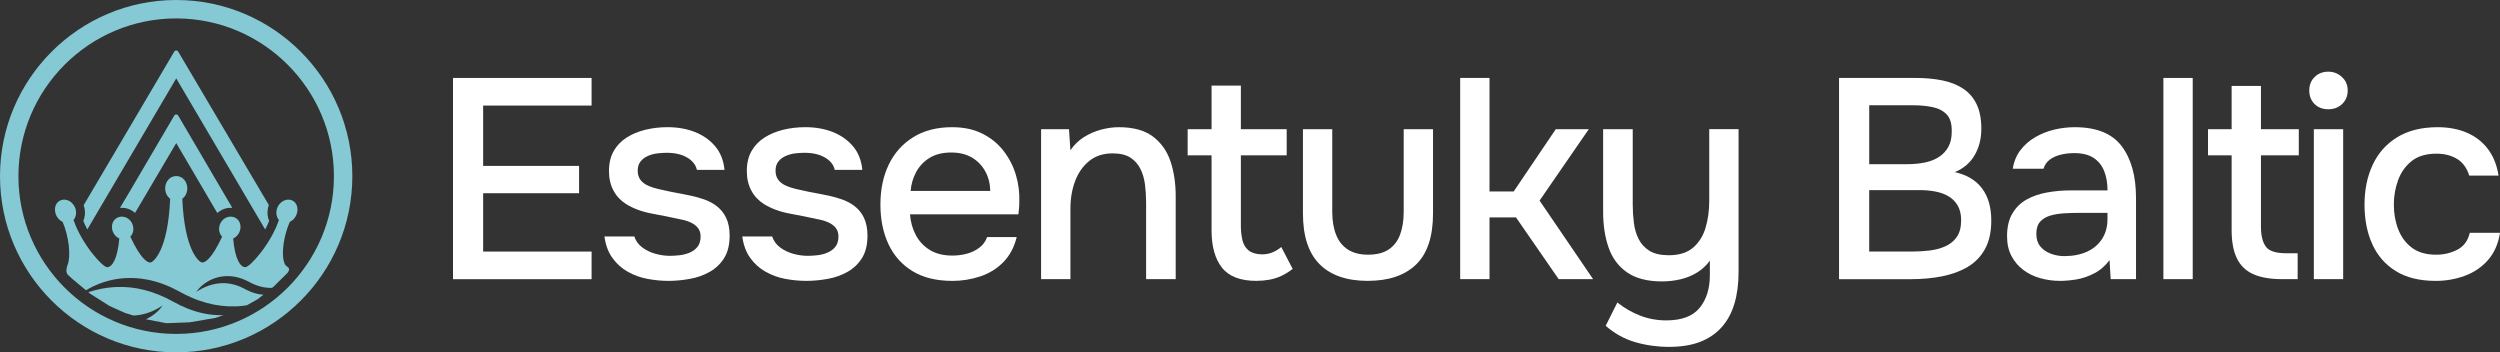 <svg xmlns="http://www.w3.org/2000/svg" id="Layer_2" data-name="Layer 2" viewBox="0 0 118.597 16.715"><rect x="0" y="0" width="118.597" height="16.715" fill="#333333" stroke="none"/><g id="Layer_1-2" data-name="Layer 1"><g><g><path d="M21.49,13.242V3.698h6.574v1.31h-5.144v2.862h4.55v1.296h-4.55v2.768h5.144v1.31h-6.574Z" style="fill: #fff;"></path><path d="M31.712,13.324c-.333,0-.666-.032-.999-.095-.334-.062-.644-.175-.932-.337-.288-.162-.531-.38-.729-.655-.198-.274-.324-.614-.378-1.019h1.417c.072.216.2.392.385.526.184.135.391.234.621.297.23.063.457.095.682.095.135,0,.286-.009.452-.027s.326-.059.479-.122c.153-.063.279-.155.378-.277.099-.122.148-.286.148-.493,0-.162-.043-.297-.128-.405-.085-.108-.203-.196-.351-.263s-.326-.119-.533-.155c-.405-.09-.839-.177-1.303-.263-.463-.085-.871-.236-1.222-.452-.126-.081-.239-.173-.337-.277-.099-.104-.185-.223-.257-.358-.072-.135-.126-.279-.162-.432-.036-.153-.054-.319-.054-.5,0-.369.074-.684.223-.945.148-.261.353-.475.614-.641s.558-.29.891-.371.684-.122,1.053-.122c.477,0,.909.077,1.296.229.387.153.707.378.959.675.252.297.4.671.445,1.121h-1.31c-.054-.243-.209-.438-.466-.587-.256-.148-.578-.223-.965-.223-.135,0-.282.009-.439.027-.158.018-.309.059-.452.121-.144.063-.261.151-.351.264-.09.112-.135.259-.135.438,0,.171.043.315.128.432.085.117.211.211.378.283.167.072.358.131.574.176.306.072.637.14.992.203s.646.13.871.202c.297.081.551.198.763.351.211.153.374.347.486.581.112.234.169.518.169.851,0,.432-.086.785-.257,1.06-.171.275-.398.493-.682.655-.283.162-.599.275-.945.337-.347.063-.687.095-1.02.095Z" style="fill: #fff;"></path><path d="M38.251,13.324c-.333,0-.666-.032-.999-.095-.334-.062-.644-.175-.932-.337-.288-.162-.531-.38-.729-.655-.198-.274-.324-.614-.378-1.019h1.417c.072.216.2.392.385.526.184.135.391.234.621.297.23.063.457.095.682.095.135,0,.286-.009.452-.027s.326-.059.479-.122c.153-.063.279-.155.378-.277.099-.122.148-.286.148-.493,0-.162-.043-.297-.128-.405-.085-.108-.203-.196-.351-.263s-.326-.119-.533-.155c-.405-.09-.839-.177-1.303-.263-.463-.085-.871-.236-1.222-.452-.126-.081-.239-.173-.337-.277-.099-.104-.185-.223-.257-.358-.072-.135-.126-.279-.162-.432-.036-.153-.054-.319-.054-.5,0-.369.074-.684.223-.945.148-.261.353-.475.614-.641s.558-.29.891-.371.684-.122,1.053-.122c.477,0,.909.077,1.296.229.387.153.707.378.959.675.252.297.4.671.445,1.121h-1.31c-.054-.243-.209-.438-.466-.587-.256-.148-.578-.223-.965-.223-.135,0-.282.009-.439.027-.158.018-.309.059-.452.121-.144.063-.261.151-.351.264-.09.112-.135.259-.135.438,0,.171.043.315.128.432.085.117.211.211.378.283.167.072.358.131.574.176.306.072.637.14.992.203s.646.13.871.202c.297.081.551.198.763.351.211.153.374.347.486.581.112.234.169.518.169.851,0,.432-.086.785-.257,1.06-.171.275-.398.493-.682.655-.283.162-.599.275-.945.337-.347.063-.687.095-1.02.095Z" style="fill: #fff;"></path><path d="M45.168,13.324c-.747,0-1.373-.153-1.876-.459s-.884-.731-1.141-1.276c-.256-.544-.385-1.172-.385-1.883,0-.72.133-1.354.398-1.903.266-.549.653-.981,1.161-1.296s1.123-.473,1.843-.473c.549,0,1.026.101,1.431.304.405.203.74.475,1.006.817.265.342.461.722.587,1.141s.18.853.162,1.303c0,.099-.004.194-.014.284-.009.09-.018.185-.027.283h-5.144c.027.36.119.688.277.986.157.297.38.533.668.709.288.176.643.263,1.066.263.234,0,.461-.029.682-.087.22-.059.418-.153.594-.284.175-.13.299-.299.371-.506h1.404c-.117.477-.326.871-.627,1.181-.302.311-.666.538-1.094.682-.428.144-.875.216-1.343.216ZM43.198,9.057h3.78c-.009-.351-.09-.664-.243-.938-.153-.274-.364-.491-.634-.648-.27-.157-.594-.236-.972-.236-.414,0-.758.085-1.033.256s-.486.394-.634.668c-.148.274-.236.574-.263.897Z" style="fill: #fff;"></path><path d="M49.388,13.242v-7.114h1.323l.068.999c.18-.261.396-.47.648-.627.251-.157.521-.274.81-.351.288-.076.567-.115.837-.115.684,0,1.222.146,1.613.439.391.292.67.684.837,1.174.167.491.25,1.046.25,1.667v3.929h-1.404v-3.645c0-.288-.018-.571-.054-.851-.036-.279-.11-.528-.223-.749-.113-.221-.272-.396-.479-.527-.208-.13-.486-.195-.837-.195-.432,0-.796.117-1.093.351-.297.234-.522.549-.675.945-.153.396-.229.841-.229,1.336v3.334h-1.391Z" style="fill: #fff;"></path><path d="M59.608,13.324c-.765,0-1.312-.209-1.64-.628-.329-.418-.493-1.006-.493-1.762v-3.564h-1.134v-1.242h1.134v-2.066h1.39v2.066h2.174v1.242h-2.174v3.334c0,.252.025.481.074.688.05.207.146.369.291.486.144.117.351.18.621.189.207,0,.389-.036.546-.108.158-.072.286-.153.385-.243l.54,1.04c-.171.135-.349.245-.533.331s-.376.146-.574.182c-.198.036-.4.054-.607.054Z" style="fill: #fff;"></path><path d="M64.888,13.324c-.999,0-1.762-.263-2.288-.79-.526-.526-.79-1.33-.79-2.41v-3.996h1.39v3.915c0,.423.061.788.183,1.094.121.306.308.54.56.702.252.162.571.243.959.243.405,0,.731-.083.979-.25s.428-.403.54-.709c.113-.306.169-.666.169-1.08v-3.915h1.391v3.996c0,1.098-.268,1.906-.803,2.423-.536.518-1.298.776-2.289.776Z" style="fill: #fff;"></path><path d="M69.269,13.242V3.698h1.391v5.386h1.147l1.998-2.956h1.566l-2.335,3.388,2.538,3.726h-1.633l-2.025-2.93h-1.255v2.93h-1.391Z" style="fill: #fff;"></path><path d="M79.169,16.455c-.549,0-1.08-.074-1.593-.223-.513-.148-.981-.407-1.404-.776l.554-1.107c.324.261.682.468,1.073.621.392.153.808.229,1.249.229.729,0,1.256-.198,1.58-.594.324-.396.486-.914.486-1.552v-.688c-.162.225-.362.412-.601.56s-.502.257-.79.324c-.288.067-.581.101-.877.101-.693,0-1.245-.142-1.654-.425-.41-.283-.702-.672-.877-1.167-.176-.495-.264-1.066-.264-1.715v-3.915h1.404v3.577c0,.288.018.576.054.864.036.288.113.546.229.776.117.229.288.414.513.554s.531.209.918.209c.486,0,.869-.12,1.147-.358s.477-.554.594-.945c.117-.392.175-.817.175-1.276v-3.402h1.391v6.777c0,.558-.065,1.057-.196,1.499-.13.441-.333.814-.607,1.121-.275.306-.617.538-1.026.695-.41.158-.902.236-1.479.236Z" style="fill: #fff;"></path><path d="M87.242,13.242V3.698h3.631c.459,0,.88.038,1.263.115.382.077.713.207.992.392.279.185.493.432.641.742s.223.7.223,1.168c0,.459-.104.871-.311,1.235-.207.364-.522.637-.945.816.567.126.997.383,1.289.77.292.387.439.896.439,1.526,0,.54-.099.99-.297,1.35-.198.36-.473.644-.824.851s-.756.355-1.215.446c-.459.09-.95.135-1.472.135h-3.416ZM88.673,7.788h1.809c.306,0,.587-.027.844-.081.256-.054.479-.144.668-.27.189-.126.335-.286.439-.479.103-.193.155-.43.155-.709.009-.369-.07-.641-.236-.816-.167-.176-.39-.292-.668-.351s-.585-.088-.918-.088h-2.092v2.794ZM88.673,11.933h2.039c.27,0,.54-.016.81-.047.27-.031.52-.096.749-.196.229-.099.414-.247.554-.445.139-.198.209-.463.209-.796,0-.279-.054-.511-.162-.695-.108-.185-.252-.331-.432-.439-.18-.108-.39-.184-.628-.229-.239-.045-.484-.067-.736-.067h-2.403v2.916Z" style="fill: #fff;"></path><path d="M97.722,13.324c-.324,0-.637-.043-.938-.128-.302-.085-.569-.216-.803-.392-.234-.175-.421-.396-.56-.661-.14-.266-.209-.578-.209-.938,0-.432.083-.79.25-1.073.166-.283.389-.504.668-.662.279-.157.601-.27.965-.337.365-.067.745-.101,1.141-.101h1.742c0-.351-.054-.659-.162-.925s-.277-.473-.506-.621-.533-.223-.911-.223c-.225,0-.438.025-.641.074-.203.05-.376.128-.52.236s-.243.252-.297.432h-1.458c.054-.342.176-.637.365-.884s.423-.453.702-.614c.279-.162.578-.281.898-.358.319-.076.646-.115.979-.115,1.026,0,1.767.299,2.221.898.455.599.682,1.419.682,2.463v3.848h-1.202l-.054-.904c-.207.279-.452.49-.735.634-.284.144-.565.239-.844.284-.279.045-.536.067-.77.067ZM97.938,12.149c.405,0,.76-.07,1.066-.209s.544-.342.716-.607c.171-.266.256-.578.256-.938v-.297h-1.269c-.261,0-.515.007-.763.02-.248.014-.473.05-.675.108-.202.059-.364.155-.486.29-.122.135-.182.329-.182.581,0,.243.063.441.189.594.126.153.292.268.5.345.207.076.423.115.648.115Z" style="fill: #fff;"></path><path d="M102.629,13.242V3.698h1.391v9.544h-1.391Z" style="fill: #fff;"></path><path d="M108.256,13.242c-.558,0-1.013-.079-1.364-.236-.351-.157-.61-.407-.776-.749-.167-.342-.25-.788-.25-1.336v-3.551h-1.121v-1.242h1.121v-2.052h1.391v2.052h1.795v1.242h-1.795v3.375c0,.423.076.74.229.952.153.212.472.317.959.317h.553v1.229h-.742Z" style="fill: #fff;"></path><path d="M110.454,5.183c-.27,0-.488-.083-.655-.25s-.25-.38-.25-.642c0-.261.085-.475.257-.641.171-.167.387-.25.648-.25.243,0,.457.083.641.25s.277.38.277.641c0,.261-.088.475-.263.642-.176.167-.394.25-.655.25ZM109.766,13.242v-7.114h1.391v7.114h-1.391Z" style="fill: #fff;"></path><path d="M115.532,13.324c-.747,0-1.37-.153-1.87-.459s-.873-.731-1.121-1.276c-.248-.544-.371-1.172-.371-1.883,0-.702.128-1.33.385-1.883.256-.553.643-.99,1.161-1.31.517-.319,1.159-.479,1.923-.479.522,0,.986.088,1.391.263.405.176.735.432.992.77s.426.758.507,1.262h-1.392c-.116-.369-.312-.634-.586-.796-.275-.162-.597-.243-.965-.243-.495,0-.889.117-1.181.351-.293.234-.506.536-.642.904-.135.369-.202.756-.202,1.161,0,.423.069.815.209,1.175s.355.65.648.871.677.331,1.154.331c.36,0,.693-.079.999-.236.306-.157.504-.425.594-.803h1.432c-.081.522-.271.952-.567,1.29s-.663.587-1.1.749c-.437.162-.902.243-1.397.243Z" style="fill: #fff;"></path></g><g><path d="M4.141,10.886l4.219-7.167,4.219,7.167c.069-.132.134-.268.189-.407-.077-.175-.1-.376-.061-.582.011-.058.027-.114.047-.168l-4.304-7.286c-.038-.064-.143-.064-.181,0l-4.302,7.293c.019.053.035.106.046.163.038.204.016.405-.061.58.055.139.12.275.189.407Z" style="fill: #84c9d3;"></path><path d="M9.649,14.866c-.24-.052-.485-.126-.749-.228-.119-.048-.239-.101-.358-.158-.114-.055-.238-.12-.343-.178-.898-.499-1.808-.73-2.704-.685-.038.002-.075.004-.112.006-.393.027-.794.108-1.195.236l.09.075.921.583.731.328.383.12c.016,0,.033.003.05.002.229-.009.46-.057.686-.137.226-.08.447-.191.656-.334l.004.003c-.192.278-.469.498-.787.647l.967.186,1.112-.042,1.228-.211.37-.126c-.314.004-.632-.019-.951-.086v-0Z" style="fill: #84c9d3;"></path><path d="M11.019,9.862l.002 0-2.57-4.384c-.038-.064-.143-.064-.181,0l-2.253,3.838-.328.548c.003-0.0.006-.001.009-.002l.013-.001h.005c.021-.001.043-.003.064-.003.236,0,.456.091.627.242l1.954-3.312,1.948,3.318c.171-.155.394-.248.633-.248l-0-0c.021,0,.043.001.064.003l.013.001Z" style="fill: #84c9d3;"></path><path d="M13.719,9.472c-.273-.025-.541.199-.599.504-.033.177.011.345.112.457-.377,1.127-1.371,2.242-1.596,2.242-.226,0-.488-.36-.576-1.361.173-.076.308-.246.342-.451.051-.302-.132-.559-.416-.584-.014-0-.03-.002-.045-.002-.268,0-.501.213-.541.496-.028.176.027.343.138.453-.498,1.064-.805,1.227-.945,1.227-.131,0-.839-.524-.945-3.024.144-.104.237-.287.237-.492.001-.328-.229-.584-.523-.585v-0h-.004v0c-.294.001-.524.258-.523.585 0.0.205.093.387.237.492-.106,2.499-.813,3.024-.945,3.024-.141,0-.447-.162-.945-1.227.111-.11.165-.276.138-.453-.04-.283-.273-.496-.541-.496-.015,0-.031.001-.045.002-.284.025-.467.282-.416.584.034.205.169.374.342.451-.088,1-.35,1.361-.576,1.361-.225,0-1.218-1.115-1.596-2.242.101-.113.145-.28.112-.457-.058-.305-.326-.529-.599-.504-.277.025-.444.286-.381.594.042.206.177.378.348.457.305.684.395,1.636.246,2.019-.061.158-.105.356-0.0.49l.237.215.627.523c.42-.251.892-.43,1.37-.518.146-.027.297-.045.447-.056.369-.025.742-.001,1.111.073.488.095.981.278,1.463.541.123.068.211.117.316.168.095.048.201.096.321.147.218.097.449.177.705.247.449.122.915.177,1.38.162.046-.002.092-.004.139-.007.125-.008.251-.024.377-.043l.524-.294.266-.211c-.076-.006-.153-.01-.228-.025-.116-.023-.228-.057-.338-.098-.055-.02-.109-.044-.161-.068-.051-.025-.107-.052-.153-.077-.352-.191-.739-.3-1.137-.275-.198.011-.398.053-.594.122-.196.07-.387.164-.57.286l-.002-.002c.061-.092.137-.174.219-.25.082-.076.172-.145.268-.206.192-.121.41-.209.639-.254.23-.045.471-.044.703-.001.232.043.454.127.659.235.049.027.089.048.135.07.045.022.09.042.136.061.092.039.185.07.28.096.18.049.365.069.552.064l.089-.071.648-.643.045-.069.019-.053.005-.047v-.03l-.016-.03-.008-.008-.091-.078c-.268-.178-.234-1.232.156-2.106.17-.078.306-.25.348-.457.063-.307-.104-.568-.381-.594Z" style="fill: #84c9d3;"></path><path d="M13.881,11.652l.008-.004-.006-.009c-0.0.005-.001.009-.002.014Z" style="fill: #84c9d3;"></path><path d="M8.357,0C3.749,0,0,3.75,0,8.358s3.749,8.357,8.357,8.357,8.358-3.749,8.358-8.357S12.966,0,8.357,0ZM8.357,15.841c-4.126,0-7.483-3.357-7.483-7.483C.874,4.231,4.231.874,8.357.874c4.127,0,7.484,3.357,7.484,7.484,0,4.126-3.357,7.483-7.484,7.483Z" style="fill: #84c9d3;"></path></g></g></g></svg>